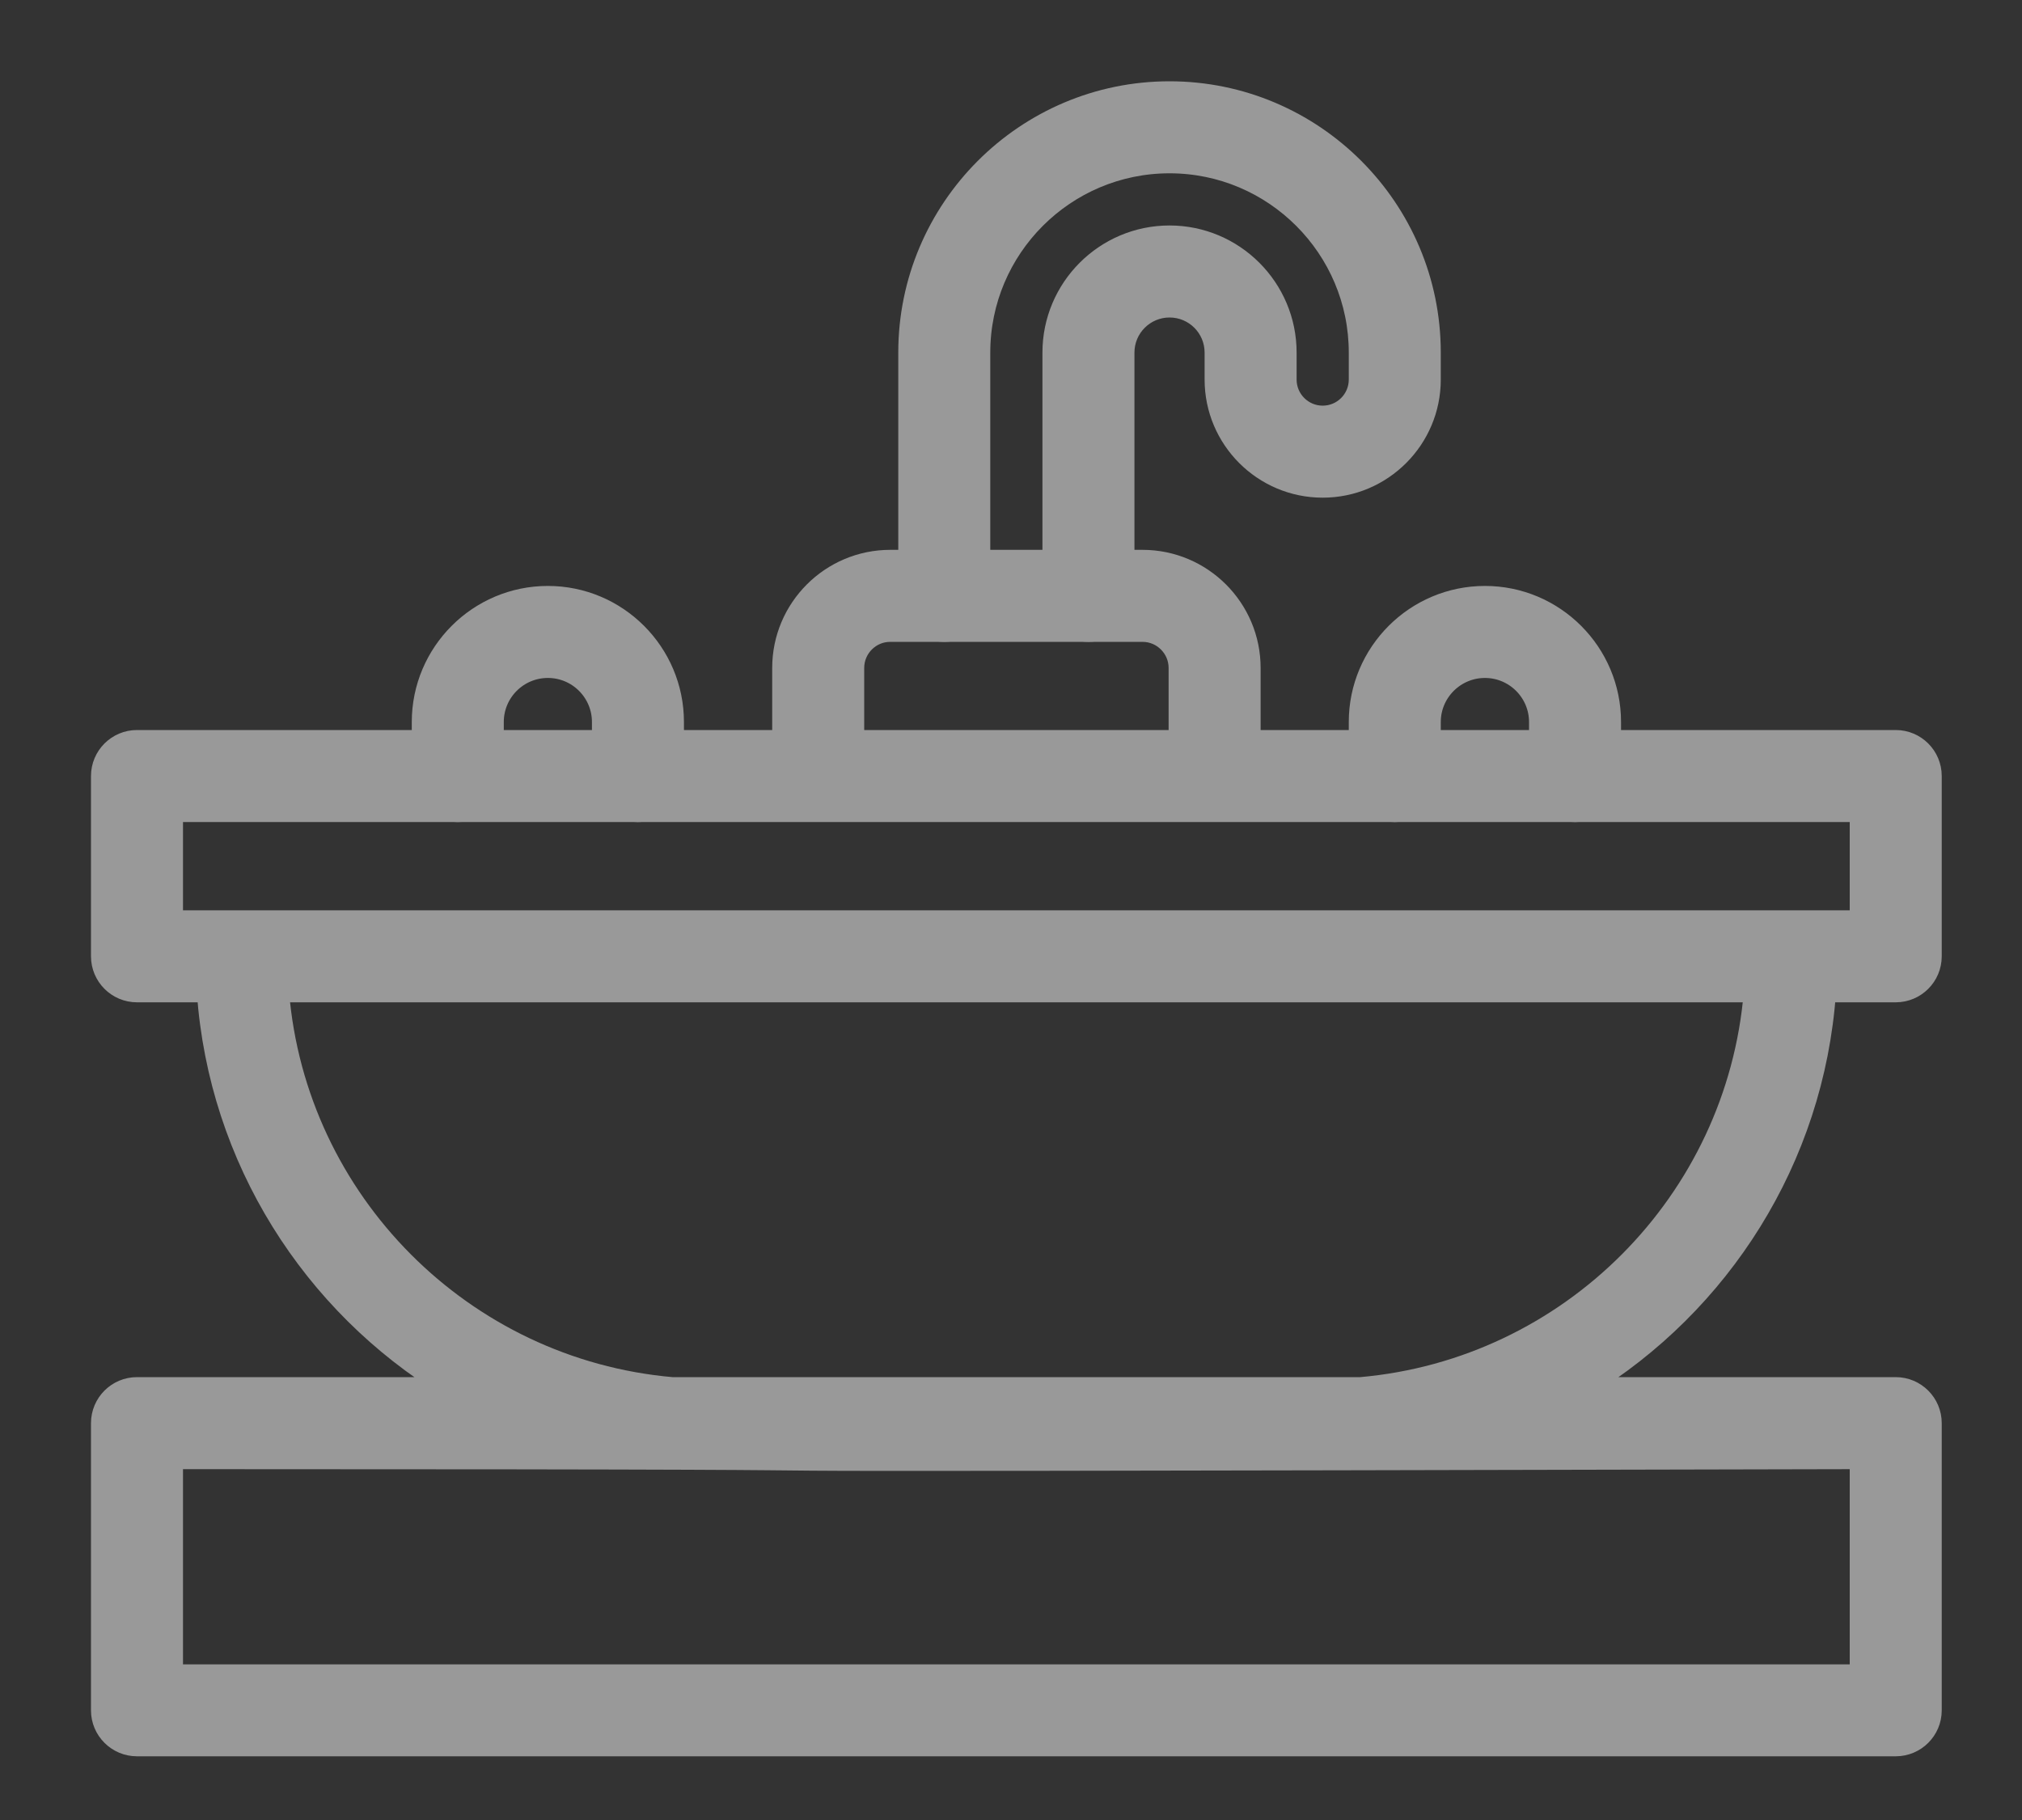 <svg width="20" height="18" viewBox="0 0 20 18" fill="none" xmlns="http://www.w3.org/2000/svg">
<rect x="0" y="0" width="20" height="18" fill="#333333" stroke="none"/>
<g opacity="0.5">
<path d="M5.419 5.895C4.732 5.895 4.173 6.454 4.173 7.141V7.675C4.173 7.871 4.332 8.03 4.528 8.03C4.724 8.03 4.883 7.871 4.883 7.675V7.141C4.883 6.845 5.123 6.605 5.419 6.605C5.715 6.605 5.955 6.845 5.955 7.141V7.675C5.955 7.871 6.114 8.03 6.31 8.03C6.506 8.03 6.665 7.871 6.665 7.675V7.141C6.665 6.454 6.106 5.895 5.419 5.895Z" fill="white" stroke="white" stroke-width="0.2"/>
<path d="M14.688 5.895C14 5.895 13.441 6.454 13.441 7.141V7.675C13.441 7.871 13.6 8.03 13.796 8.03C13.992 8.03 14.151 7.871 14.151 7.675V7.141C14.151 6.845 14.392 6.605 14.688 6.605C14.983 6.605 15.224 6.845 15.224 7.141V7.675C15.224 7.871 15.383 8.03 15.579 8.03C15.775 8.03 15.934 7.871 15.934 7.675V7.141C15.934 6.454 15.375 5.895 14.688 5.895Z" fill="white" stroke="white" stroke-width="0.2"/>
<path d="M14.151 3.754V3.487C14.151 2.063 12.992 0.904 11.568 0.904C10.144 0.904 8.985 2.063 8.985 3.487V5.893C8.985 6.089 9.144 6.248 9.34 6.248C9.536 6.248 9.695 6.089 9.695 5.893V3.487C9.695 2.454 10.535 1.614 11.568 1.614C12.601 1.614 13.441 2.454 13.441 3.487V3.754C13.441 3.952 13.28 4.112 13.083 4.112C12.886 4.112 12.725 3.952 12.725 3.754V3.487C12.725 2.849 12.206 2.33 11.568 2.33C10.93 2.33 10.411 2.849 10.411 3.487V5.893C10.411 6.089 10.57 6.248 10.766 6.248C10.962 6.248 11.121 6.089 11.121 5.893V3.487C11.121 3.24 11.322 3.04 11.568 3.04C11.815 3.04 12.015 3.24 12.015 3.487V3.754C12.015 4.343 12.494 4.822 13.083 4.822C13.672 4.822 14.151 4.343 14.151 3.754Z" fill="white" stroke="white" stroke-width="0.2"/>
<path d="M18.06 9.813H18.751C18.947 9.813 19.106 9.654 19.106 9.458V7.675C19.106 7.479 18.947 7.32 18.751 7.32H12.369V6.606C12.369 6.017 11.89 5.538 11.301 5.538H8.806C8.217 5.538 7.738 6.017 7.738 6.606V7.32H1.355C1.159 7.32 1 7.479 1 7.675V9.458C1 9.654 1.159 9.813 1.355 9.813H2.047C2.164 11.467 3.091 12.902 4.433 13.72H1.355C1.159 13.72 1 13.879 1 14.075V16.916C1 17.111 1.159 17.27 1.355 17.27H18.751C18.947 17.27 19.106 17.111 19.106 16.916V14.075C19.106 13.879 18.947 13.72 18.751 13.72H15.674C17.016 12.902 17.943 11.467 18.06 9.813ZM8.448 6.606C8.448 6.409 8.608 6.248 8.805 6.248H11.301C11.498 6.248 11.659 6.409 11.659 6.606V7.32H8.448V6.606ZM1.71 8.03C2.585 8.03 17.853 8.03 18.396 8.03V9.103C17.501 9.103 2.387 9.103 1.71 9.103V8.03ZM18.396 14.43V16.561H1.71V14.43C13.215 14.431 1.482 14.469 18.396 14.43ZM13.459 13.72H6.647C4.58 13.539 2.929 11.883 2.759 9.813H17.348C17.177 11.883 15.526 13.539 13.459 13.72Z" fill="white" stroke="white" stroke-width="0.2"/>
</g>
</svg>
